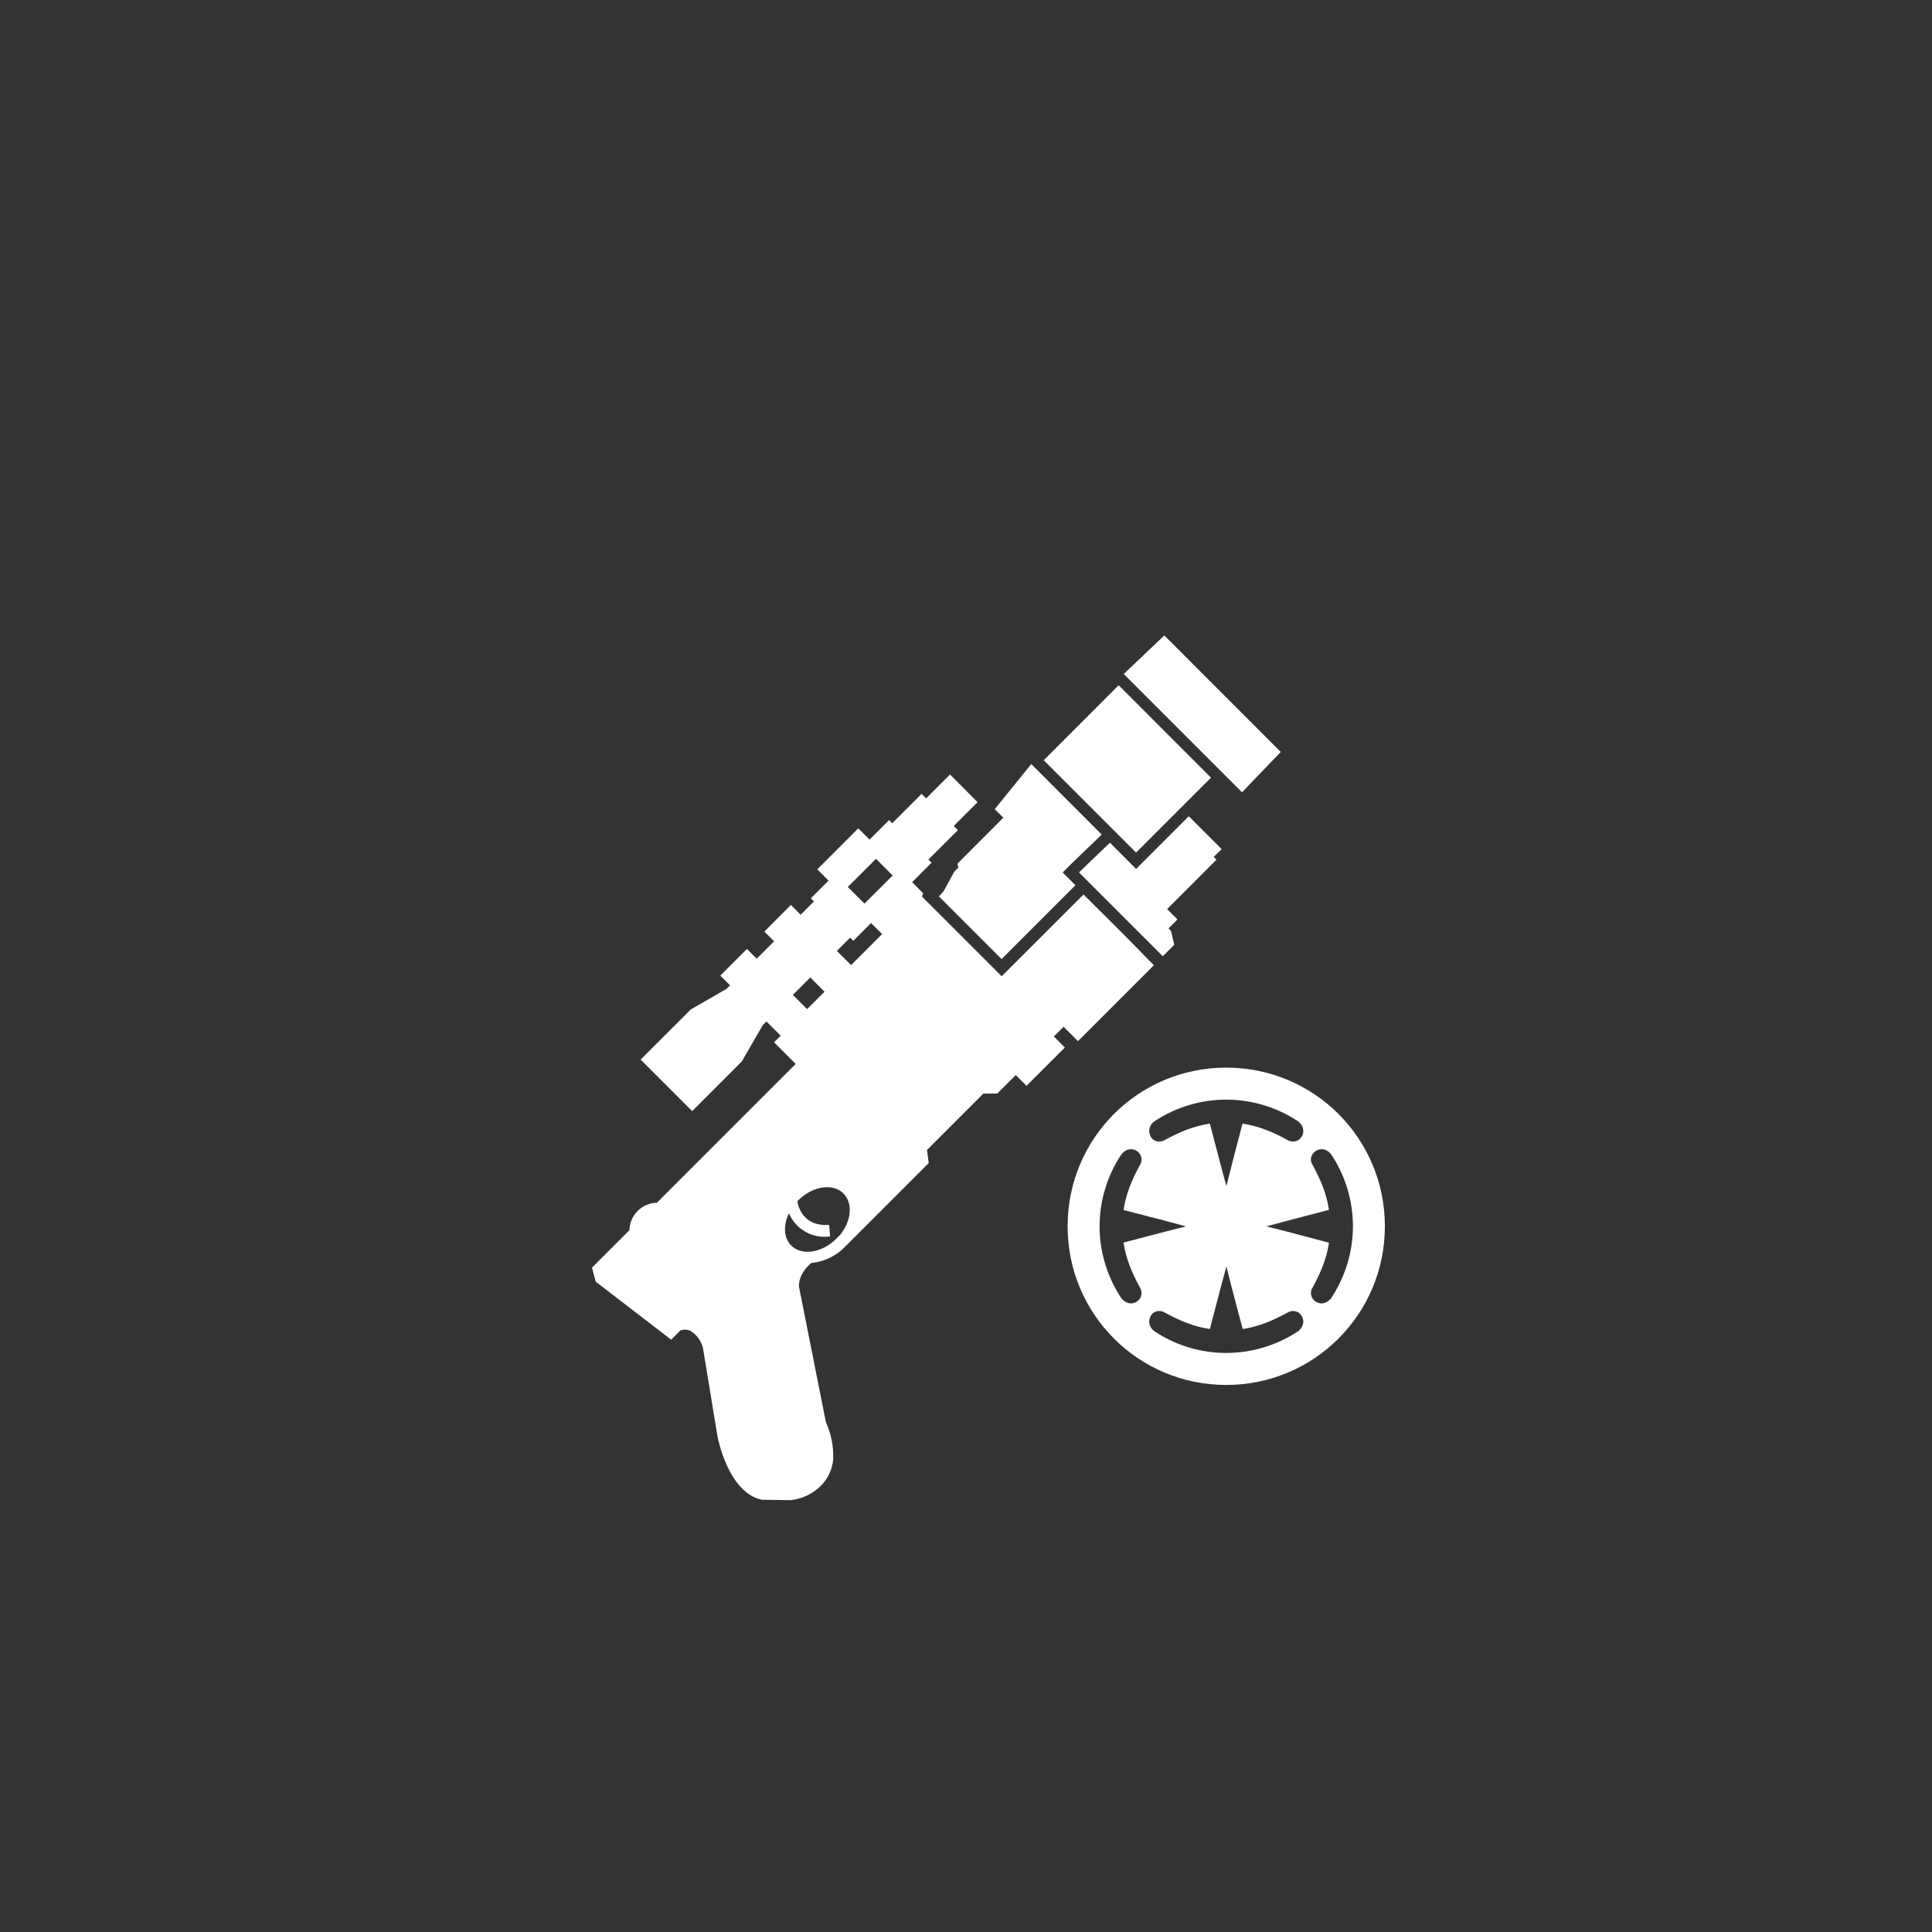 <?xml version="1.0" encoding="UTF-8" standalone="no"?>
<!-- Created with Inkscape (http://www.inkscape.org/) -->

<svg
   width="96"
   height="96"
   viewBox="0 0 25.4 25.4"
   version="1.1"
   id="svg5"
   inkscape:version="1.3.2 (091e20e, 2023-11-25, custom)"
   sodipodi:docname="ResistanceRocketJumper_Launcher_2.svg"
   xml:space="preserve"
   xmlns:inkscape="http://www.inkscape.org/namespaces/inkscape"
   xmlns:sodipodi="http://sodipodi.sourceforge.net/DTD/sodipodi-0.dtd"
   xmlns="http://www.w3.org/2000/svg"
   xmlns:svg="http://www.w3.org/2000/svg"><rect x="0" y="0" width="25.4" height="25.4" fill="#333333" stroke="none"/><sodipodi:namedview
     id="namedview7"
     pagecolor="#ffffff"
     bordercolor="#999999"
     borderopacity="1"
     inkscape:pageshadow="0"
     inkscape:pageopacity="0"
     inkscape:pagecheckerboard="true"
     inkscape:document-units="px"
     showgrid="false"
     width="384mm"
     units="px"
     borderlayer="false"
     showborder="true"
     inkscape:showpageshadow="true"
     inkscape:zoom="5.6568543"
     inkscape:cx="51.88396"
     inkscape:cy="81.052115"
     inkscape:window-width="2560"
     inkscape:window-height="1377"
     inkscape:window-x="-8"
     inkscape:window-y="-8"
     inkscape:window-maximized="1"
     inkscape:current-layer="layer1"
     inkscape:deskcolor="#d1d1d1" /><defs
     id="defs2"><inkscape:path-effect
       effect="fill_between_many"
       method="originald"
       linkedpaths="#path269,0,1"
       id="path-effect8" /><inkscape:path-effect
       effect="fill_between_many"
       method="originald"
       linkedpaths="#path269,0,1"
       id="path-effect8-8" /><inkscape:path-effect
       effect="fill_between_many"
       method="originald"
       linkedpaths="#path269,0,1"
       id="path-effect8-1" /><filter
       id="mask-powermask-path-effect5_inverse"
       inkscape:label="filtermask-powermask-path-effect5"
       style="color-interpolation-filters:sRGB"
       height="100"
       width="100"
       x="-50"
       y="-50"><feColorMatrix
         id="mask-powermask-path-effect5_primitive1"
         values="1"
         type="saturate"
         result="fbSourceGraphic" /><feColorMatrix
         id="mask-powermask-path-effect5_primitive2"
         values="-1 0 0 0 1 0 -1 0 0 1 0 0 -1 0 1 0 0 0 1 0 "
         in="fbSourceGraphic" /></filter><clipPath
       clipPathUnits="userSpaceOnUse"
       id="clipPath5"><path
         id="path5"
         style="fill:#800080;stroke-width:0.265"
         d="M 467.982,172.806 H 695.358 V 330.729 H 467.982 Z" /></clipPath><clipPath
       clipPathUnits="userSpaceOnUse"
       id="clipPath5-7"><path
         id="path5-6"
         style="fill:#800080;stroke-width:0.265"
         d="M 467.982,172.806 H 695.358 V 330.729 H 467.982 Z" /></clipPath><clipPath
       clipPathUnits="userSpaceOnUse"
       id="clipPath9"><rect
         style="fill:#800000;stroke-width:0.265"
         id="rect10"
         width="1021.972"
         height="484.092"
         x="-1559.852"
         y="-423.288" /></clipPath><clipPath
       clipPathUnits="userSpaceOnUse"
       id="clipPath5-2"><path
         id="path5-1"
         style="fill:#800080;stroke-width:0.265"
         d="M 467.982,172.806 H 695.358 V 330.729 H 467.982 Z" /></clipPath><clipPath
       clipPathUnits="userSpaceOnUse"
       id="clipPath1"><path
         id="path1"
         style="fill:#008080;stroke-width:3.749"
         d="M -434.1,-284.367 H -261.296 V 125.486 H -434.1 Z"
         sodipodi:nodetypes="ccccc" /></clipPath><clipPath
       clipPathUnits="userSpaceOnUse"
       id="clipPath1-5"><path
         id="path1-8"
         style="fill:#008080;stroke-width:3.749"
         d="M -434.1,-284.367 H -261.296 V 125.486 H -434.1 Z"
         sodipodi:nodetypes="ccccc" /></clipPath><clipPath
       clipPathUnits="userSpaceOnUse"
       id="clipEmfPath1"><path
         d="M 0,0 L 424.063,0 L 424.063,245.931 L 0,245.931 z"
         id="path88" /></clipPath><pattern
       id="EMFhbasepattern"
       patternUnits="userSpaceOnUse"
       width="6"
       height="6"
       x="0"
       y="0" /><inkscape:path-effect
       effect="fill_between_many"
       method="originald"
       linkedpaths="#path269,0,1"
       id="path-effect8-6" /><clipPath
       clipPathUnits="userSpaceOnUse"
       id="clipEmfPath1-0"><path
         d="M 0,0 L 424.063,0 L 424.063,245.931 L 0,245.931 z"
         id="path88-4" /></clipPath><pattern
       id="EMFhbasepattern-0"
       patternUnits="userSpaceOnUse"
       width="6"
       height="6"
       x="0"
       y="0" /><clipPath
       clipPathUnits="userSpaceOnUse"
       id="clipEmfPath1-8"><path
         d="M 0,0 L 424.063,0 L 424.063,245.931 L 0,245.931 z"
         id="path88-6" /></clipPath><pattern
       id="EMFhbasepattern-2"
       patternUnits="userSpaceOnUse"
       width="6"
       height="6"
       x="0"
       y="0" /><clipPath
       clipPathUnits="userSpaceOnUse"
       id="clipEmfPath1-0-9"><path
         d="M 0,0 L 424.063,0 L 424.063,245.931 L 0,245.931 z"
         id="path88-3" /></clipPath><pattern
       id="EMFhbasepattern-9"
       patternUnits="userSpaceOnUse"
       width="6"
       height="6"
       x="0"
       y="0" /><clipPath
       clipPathUnits="userSpaceOnUse"
       id="clipEmfPath1-7"><path
         d="M 0,0 L 424.063,0 L 424.063,245.931 L 0,245.931 z"
         id="path88-9" /></clipPath><pattern
       id="EMFhbasepattern-1"
       patternUnits="userSpaceOnUse"
       width="6"
       height="6"
       x="0"
       y="0" /><clipPath
       clipPathUnits="userSpaceOnUse"
       id="clipEmfPath1-0-0"><path
         d="M 0,0 L 424.063,0 L 424.063,245.931 L 0,245.931 z"
         id="path88-4-6" /></clipPath><pattern
       id="EMFhbasepattern-0-0"
       patternUnits="userSpaceOnUse"
       width="6"
       height="6"
       x="0"
       y="0" /><clipPath
       clipPathUnits="userSpaceOnUse"
       id="clipEmfPath1-8-6"><path
         d="M 0,0 L 424.063,0 L 424.063,245.931 L 0,245.931 z"
         id="path88-6-9" /></clipPath><pattern
       id="EMFhbasepattern-2-2"
       patternUnits="userSpaceOnUse"
       width="6"
       height="6"
       x="0"
       y="0" /><clipPath
       clipPathUnits="userSpaceOnUse"
       id="clipEmfPath1-0-9-8"><path
         d="M 0,0 L 424.063,0 L 424.063,245.931 L 0,245.931 z"
         id="path88-3-1" /></clipPath><pattern
       id="EMFhbasepattern-9-2"
       patternUnits="userSpaceOnUse"
       width="6"
       height="6"
       x="0"
       y="0" /><clipPath
       clipPathUnits="userSpaceOnUse"
       id="clipEmfPath1-5"><path
         d="M 0,0 L 424.063,0 L 424.063,245.931 L 0,245.931 z"
         id="path88-8" /></clipPath><pattern
       id="EMFhbasepattern-3"
       patternUnits="userSpaceOnUse"
       width="6"
       height="6"
       x="0"
       y="0" /><clipPath
       clipPathUnits="userSpaceOnUse"
       id="clipPath18"><rect
         style="fill:#ff9955;stroke-opacity:0"
         id="rect18"
         width="939.038"
         height="1129.957"
         x="-1686.179"
         y="-2788.86" /></clipPath><clipPath
       clipPathUnits="userSpaceOnUse"
       id="clipPath19"><rect
         style="fill:#008080;stroke-opacity:0"
         id="rect19"
         width="939.038"
         height="1129.957"
         x="-1686.179"
         y="-1411.86" /></clipPath><inkscape:path-effect
       effect="fill_between_many"
       method="originald"
       linkedpaths="#path269,0,1"
       id="path-effect8-0" /><inkscape:path-effect
       effect="fill_between_many"
       method="originald"
       linkedpaths="#path269,0,1"
       id="path-effect8-8-4" /><inkscape:path-effect
       effect="fill_between_many"
       method="originald"
       linkedpaths="#path269,0,1"
       id="path-effect8-1-5" /><filter
       id="mask-powermask-path-effect5_inverse-6"
       inkscape:label="filtermask-powermask-path-effect5"
       style="color-interpolation-filters:sRGB"
       height="100"
       width="100"
       x="-50"
       y="-50"><feColorMatrix
         id="mask-powermask-path-effect5_primitive1-0"
         values="1"
         type="saturate"
         result="fbSourceGraphic" /><feColorMatrix
         id="mask-powermask-path-effect5_primitive2-9"
         values="-1 0 0 0 1 0 -1 0 0 1 0 0 -1 0 1 0 0 0 1 0 "
         in="fbSourceGraphic" /></filter><clipPath
       clipPathUnits="userSpaceOnUse"
       id="clipPath5-0"><path
         id="path5-0"
         style="fill:#800080;stroke-width:0.265"
         d="M 467.982,172.806 H 695.358 V 330.729 H 467.982 Z" /></clipPath><clipPath
       clipPathUnits="userSpaceOnUse"
       id="clipPath5-7-5"><path
         id="path5-6-5"
         style="fill:#800080;stroke-width:0.265"
         d="M 467.982,172.806 H 695.358 V 330.729 H 467.982 Z" /></clipPath><clipPath
       clipPathUnits="userSpaceOnUse"
       id="clipPath9-2"><rect
         style="fill:#800000;stroke-width:0.265"
         id="rect10-58"
         width="1021.972"
         height="484.092"
         x="-1559.852"
         y="-423.288" /></clipPath><clipPath
       clipPathUnits="userSpaceOnUse"
       id="clipPath5-2-8"><path
         id="path5-1-9"
         style="fill:#800080;stroke-width:0.265"
         d="M 467.982,172.806 H 695.358 V 330.729 H 467.982 Z" /></clipPath><clipPath
       clipPathUnits="userSpaceOnUse"
       id="clipPath1-1"><path
         id="path1-0"
         style="fill:#008080;stroke-width:3.749"
         d="M -434.1,-284.367 H -261.296 V 125.486 H -434.1 Z"
         sodipodi:nodetypes="ccccc" /></clipPath><clipPath
       clipPathUnits="userSpaceOnUse"
       id="clipPath1-5-9"><path
         id="path1-8-7"
         style="fill:#008080;stroke-width:3.749"
         d="M -434.1,-284.367 H -261.296 V 125.486 H -434.1 Z"
         sodipodi:nodetypes="ccccc" /></clipPath><clipPath
       clipPathUnits="userSpaceOnUse"
       id="clipEmfPath1-2"><path
         d="M 0,0 L 424.063,0 L 424.063,245.931 L 0,245.931 z"
         id="path88-7" /></clipPath><pattern
       id="EMFhbasepattern-5"
       patternUnits="userSpaceOnUse"
       width="6"
       height="6"
       x="0"
       y="0" /><inkscape:path-effect
       effect="fill_between_many"
       method="originald"
       linkedpaths="#path269,0,1"
       id="path-effect8-6-2" /><clipPath
       clipPathUnits="userSpaceOnUse"
       id="clipEmfPath1-0-1"><path
         d="M 0,0 L 424.063,0 L 424.063,245.931 L 0,245.931 z"
         id="path88-4-7" /></clipPath><pattern
       id="EMFhbasepattern-0-4"
       patternUnits="userSpaceOnUse"
       width="6"
       height="6"
       x="0"
       y="0" /><clipPath
       clipPathUnits="userSpaceOnUse"
       id="clipEmfPath1-8-1"><path
         d="M 0,0 L 424.063,0 L 424.063,245.931 L 0,245.931 z"
         id="path88-6-3" /></clipPath><pattern
       id="EMFhbasepattern-2-4"
       patternUnits="userSpaceOnUse"
       width="6"
       height="6"
       x="0"
       y="0" /><clipPath
       clipPathUnits="userSpaceOnUse"
       id="clipEmfPath1-0-9-9"><path
         d="M 0,0 L 424.063,0 L 424.063,245.931 L 0,245.931 z"
         id="path88-3-4" /></clipPath><pattern
       id="EMFhbasepattern-9-11"
       patternUnits="userSpaceOnUse"
       width="6"
       height="6"
       x="0"
       y="0" /><clipPath
       clipPathUnits="userSpaceOnUse"
       id="clipEmfPath1-7-2"><path
         d="M 0,0 L 424.063,0 L 424.063,245.931 L 0,245.931 z"
         id="path88-9-0" /></clipPath><pattern
       id="EMFhbasepattern-1-4"
       patternUnits="userSpaceOnUse"
       width="6"
       height="6"
       x="0"
       y="0" /><clipPath
       clipPathUnits="userSpaceOnUse"
       id="clipEmfPath1-0-0-9"><path
         d="M 0,0 L 424.063,0 L 424.063,245.931 L 0,245.931 z"
         id="path88-4-6-7" /></clipPath><pattern
       id="EMFhbasepattern-0-0-7"
       patternUnits="userSpaceOnUse"
       width="6"
       height="6"
       x="0"
       y="0" /><clipPath
       clipPathUnits="userSpaceOnUse"
       id="clipEmfPath1-8-6-3"><path
         d="M 0,0 L 424.063,0 L 424.063,245.931 L 0,245.931 z"
         id="path88-6-9-7" /></clipPath><pattern
       id="EMFhbasepattern-2-2-21"
       patternUnits="userSpaceOnUse"
       width="6"
       height="6"
       x="0"
       y="0" /><clipPath
       clipPathUnits="userSpaceOnUse"
       id="clipEmfPath1-0-9-8-6"><path
         d="M 0,0 L 424.063,0 L 424.063,245.931 L 0,245.931 z"
         id="path88-3-1-4" /></clipPath><pattern
       id="EMFhbasepattern-9-2-8"
       patternUnits="userSpaceOnUse"
       width="6"
       height="6"
       x="0"
       y="0" /><clipPath
       clipPathUnits="userSpaceOnUse"
       id="clipEmfPath1-5-2"><path
         d="M 0,0 L 424.063,0 L 424.063,245.931 L 0,245.931 z"
         id="path88-8-9" /></clipPath><pattern
       id="EMFhbasepattern-3-6"
       patternUnits="userSpaceOnUse"
       width="6"
       height="6"
       x="0"
       y="0" /><clipPath
       clipPathUnits="userSpaceOnUse"
       id="clipPath18-5"><rect
         style="fill:#ff9955;stroke-opacity:0"
         id="rect18-7"
         width="939.038"
         height="1129.957"
         x="-1686.179"
         y="-2788.86" /></clipPath><clipPath
       clipPathUnits="userSpaceOnUse"
       id="clipPath19-0"><rect
         style="fill:#008080;stroke-opacity:0"
         id="rect19-5"
         width="939.038"
         height="1129.957"
         x="-1686.179"
         y="-1411.86" /></clipPath><inkscape:path-effect
       effect="fill_between_many"
       method="originald"
       linkedpaths="#path269,0,1"
       id="path-effect8-9" /><inkscape:path-effect
       effect="fill_between_many"
       method="originald"
       linkedpaths="#path269,0,1"
       id="path-effect8-8-0" /><inkscape:path-effect
       effect="fill_between_many"
       method="originald"
       linkedpaths="#path269,0,1"
       id="path-effect8-1-4" /><filter
       id="mask-powermask-path-effect5_inverse-7"
       inkscape:label="filtermask-powermask-path-effect5"
       style="color-interpolation-filters:sRGB"
       height="100"
       width="100"
       x="-50"
       y="-50"><feColorMatrix
         id="mask-powermask-path-effect5_primitive1-9"
         values="1"
         type="saturate"
         result="fbSourceGraphic" /><feColorMatrix
         id="mask-powermask-path-effect5_primitive2-2"
         values="-1 0 0 0 1 0 -1 0 0 1 0 0 -1 0 1 0 0 0 1 0 "
         in="fbSourceGraphic" /></filter><clipPath
       clipPathUnits="userSpaceOnUse"
       id="clipPath5-8"><path
         id="path5-7"
         style="fill:#800080;stroke-width:0.265"
         d="M 467.982,172.806 H 695.358 V 330.729 H 467.982 Z" /></clipPath><clipPath
       clipPathUnits="userSpaceOnUse"
       id="clipPath5-7-7"><path
         id="path5-6-6"
         style="fill:#800080;stroke-width:0.265"
         d="M 467.982,172.806 H 695.358 V 330.729 H 467.982 Z" /></clipPath><clipPath
       clipPathUnits="userSpaceOnUse"
       id="clipPath9-7"><rect
         style="fill:#800000;stroke-width:0.265"
         id="rect10-5"
         width="1021.972"
         height="484.092"
         x="-1559.852"
         y="-423.288" /></clipPath><clipPath
       clipPathUnits="userSpaceOnUse"
       id="clipPath5-2-0"><path
         id="path5-1-4"
         style="fill:#800080;stroke-width:0.265"
         d="M 467.982,172.806 H 695.358 V 330.729 H 467.982 Z" /></clipPath><clipPath
       clipPathUnits="userSpaceOnUse"
       id="clipPath1-0"><path
         id="path1-1"
         style="fill:#008080;stroke-width:3.749"
         d="M -434.1,-284.367 H -261.296 V 125.486 H -434.1 Z"
         sodipodi:nodetypes="ccccc" /></clipPath><clipPath
       clipPathUnits="userSpaceOnUse"
       id="clipPath1-5-5"><path
         id="path1-8-8"
         style="fill:#008080;stroke-width:3.749"
         d="M -434.1,-284.367 H -261.296 V 125.486 H -434.1 Z"
         sodipodi:nodetypes="ccccc" /></clipPath><clipPath
       clipPathUnits="userSpaceOnUse"
       id="clipEmfPath1-01"><path
         d="M 0,0 L 424.063,0 L 424.063,245.931 L 0,245.931 z"
         id="path88-44" /></clipPath><pattern
       id="EMFhbasepattern-8"
       patternUnits="userSpaceOnUse"
       width="6"
       height="6"
       x="0"
       y="0" /><inkscape:path-effect
       effect="fill_between_many"
       method="originald"
       linkedpaths="#path269,0,1"
       id="path-effect8-6-6" /><clipPath
       clipPathUnits="userSpaceOnUse"
       id="clipEmfPath1-0-4"><path
         d="M 0,0 L 424.063,0 L 424.063,245.931 L 0,245.931 z"
         id="path88-4-2" /></clipPath><pattern
       id="EMFhbasepattern-0-8"
       patternUnits="userSpaceOnUse"
       width="6"
       height="6"
       x="0"
       y="0" /><clipPath
       clipPathUnits="userSpaceOnUse"
       id="clipEmfPath1-8-3"><path
         d="M 0,0 L 424.063,0 L 424.063,245.931 L 0,245.931 z"
         id="path88-6-5" /></clipPath><pattern
       id="EMFhbasepattern-2-8"
       patternUnits="userSpaceOnUse"
       width="6"
       height="6"
       x="0"
       y="0" /><clipPath
       clipPathUnits="userSpaceOnUse"
       id="clipEmfPath1-0-9-6"><path
         d="M 0,0 L 424.063,0 L 424.063,245.931 L 0,245.931 z"
         id="path88-3-3" /></clipPath><pattern
       id="EMFhbasepattern-9-1"
       patternUnits="userSpaceOnUse"
       width="6"
       height="6"
       x="0"
       y="0" /><clipPath
       clipPathUnits="userSpaceOnUse"
       id="clipEmfPath1-7-7"><path
         d="M 0,0 L 424.063,0 L 424.063,245.931 L 0,245.931 z"
         id="path88-9-1" /></clipPath><pattern
       id="EMFhbasepattern-1-1"
       patternUnits="userSpaceOnUse"
       width="6"
       height="6"
       x="0"
       y="0" /><clipPath
       clipPathUnits="userSpaceOnUse"
       id="clipEmfPath1-0-0-1"><path
         d="M 0,0 L 424.063,0 L 424.063,245.931 L 0,245.931 z"
         id="path88-4-6-2" /></clipPath><pattern
       id="EMFhbasepattern-0-0-8"
       patternUnits="userSpaceOnUse"
       width="6"
       height="6"
       x="0"
       y="0" /><clipPath
       clipPathUnits="userSpaceOnUse"
       id="clipEmfPath1-8-6-6"><path
         d="M 0,0 L 424.063,0 L 424.063,245.931 L 0,245.931 z"
         id="path88-6-9-4" /></clipPath><pattern
       id="EMFhbasepattern-2-2-2"
       patternUnits="userSpaceOnUse"
       width="6"
       height="6"
       x="0"
       y="0" /><clipPath
       clipPathUnits="userSpaceOnUse"
       id="clipEmfPath1-0-9-8-8"><path
         d="M 0,0 L 424.063,0 L 424.063,245.931 L 0,245.931 z"
         id="path88-3-1-6" /></clipPath><pattern
       id="EMFhbasepattern-9-2-2"
       patternUnits="userSpaceOnUse"
       width="6"
       height="6"
       x="0"
       y="0" /><clipPath
       clipPathUnits="userSpaceOnUse"
       id="clipEmfPath1-5-5"><path
         d="M 0,0 L 424.063,0 L 424.063,245.931 L 0,245.931 z"
         id="path88-8-8" /></clipPath><pattern
       id="EMFhbasepattern-3-1"
       patternUnits="userSpaceOnUse"
       width="6"
       height="6"
       x="0"
       y="0" /><clipPath
       clipPathUnits="userSpaceOnUse"
       id="clipPath18-6"><rect
         style="fill:#ff9955;stroke-opacity:0"
         id="rect18-6"
         width="939.038"
         height="1129.957"
         x="-1686.179"
         y="-2788.86" /></clipPath><clipPath
       clipPathUnits="userSpaceOnUse"
       id="clipPath19-4"><rect
         style="fill:#008080;stroke-opacity:0"
         id="rect19-3"
         width="939.038"
         height="1129.957"
         x="-1686.179"
         y="-1411.86" /></clipPath><inkscape:path-effect
       effect="fill_between_many"
       method="originald"
       linkedpaths="#path269,0,1"
       id="path-effect8-2" /><inkscape:path-effect
       effect="fill_between_many"
       method="originald"
       linkedpaths="#path269,0,1"
       id="path-effect8-8-2" /><inkscape:path-effect
       effect="fill_between_many"
       method="originald"
       linkedpaths="#path269,0,1"
       id="path-effect8-1-97" /><filter
       id="mask-powermask-path-effect5_inverse-4"
       inkscape:label="filtermask-powermask-path-effect5"
       style="color-interpolation-filters:sRGB"
       height="100"
       width="100"
       x="-50"
       y="-50"><feColorMatrix
         id="mask-powermask-path-effect5_primitive1-7"
         values="1"
         type="saturate"
         result="fbSourceGraphic" /><feColorMatrix
         id="mask-powermask-path-effect5_primitive2-1"
         values="-1 0 0 0 1 0 -1 0 0 1 0 0 -1 0 1 0 0 0 1 0 "
         in="fbSourceGraphic" /></filter><clipPath
       clipPathUnits="userSpaceOnUse"
       id="clipPath5-1"><path
         id="path5-3"
         style="fill:#800080;stroke-width:0.265"
         d="M 467.982,172.806 H 695.358 V 330.729 H 467.982 Z" /></clipPath><clipPath
       clipPathUnits="userSpaceOnUse"
       id="clipPath5-7-9"><path
         id="path5-6-31"
         style="fill:#800080;stroke-width:0.265"
         d="M 467.982,172.806 H 695.358 V 330.729 H 467.982 Z" /></clipPath><clipPath
       clipPathUnits="userSpaceOnUse"
       id="clipPath9-0"><rect
         style="fill:#800000;stroke-width:0.265"
         id="rect10-1"
         width="1021.972"
         height="484.092"
         x="-1559.852"
         y="-423.288" /></clipPath><clipPath
       clipPathUnits="userSpaceOnUse"
       id="clipPath5-2-85"><path
         id="path5-1-1"
         style="fill:#800080;stroke-width:0.265"
         d="M 467.982,172.806 H 695.358 V 330.729 H 467.982 Z" /></clipPath><clipPath
       clipPathUnits="userSpaceOnUse"
       id="clipPath1-7"><path
         id="path1-13"
         style="fill:#008080;stroke-width:3.749"
         d="M -434.1,-284.367 H -261.296 V 125.486 H -434.1 Z"
         sodipodi:nodetypes="ccccc" /></clipPath><clipPath
       clipPathUnits="userSpaceOnUse"
       id="clipPath1-5-56"><path
         id="path1-8-77"
         style="fill:#008080;stroke-width:3.749"
         d="M -434.1,-284.367 H -261.296 V 125.486 H -434.1 Z"
         sodipodi:nodetypes="ccccc" /></clipPath><clipPath
       clipPathUnits="userSpaceOnUse"
       id="clipEmfPath1-1"><path
         d="M 0,0 L 424.063,0 L 424.063,245.931 L 0,245.931 z"
         id="path88-85" /></clipPath><pattern
       id="EMFhbasepattern-02"
       patternUnits="userSpaceOnUse"
       width="6"
       height="6"
       x="0"
       y="0" /><inkscape:path-effect
       effect="fill_between_many"
       method="originald"
       linkedpaths="#path269,0,1"
       id="path-effect8-6-8" /><clipPath
       clipPathUnits="userSpaceOnUse"
       id="clipEmfPath1-0-8"><path
         d="M 0,0 L 424.063,0 L 424.063,245.931 L 0,245.931 z"
         id="path88-4-9" /></clipPath><pattern
       id="EMFhbasepattern-0-75"
       patternUnits="userSpaceOnUse"
       width="6"
       height="6"
       x="0"
       y="0" /><clipPath
       clipPathUnits="userSpaceOnUse"
       id="clipEmfPath1-8-15"><path
         d="M 0,0 L 424.063,0 L 424.063,245.931 L 0,245.931 z"
         id="path88-6-6" /></clipPath><pattern
       id="EMFhbasepattern-2-1"
       patternUnits="userSpaceOnUse"
       width="6"
       height="6"
       x="0"
       y="0" /><clipPath
       clipPathUnits="userSpaceOnUse"
       id="clipEmfPath1-0-9-3"><path
         d="M 0,0 L 424.063,0 L 424.063,245.931 L 0,245.931 z"
         id="path88-3-21" /></clipPath><pattern
       id="EMFhbasepattern-9-19"
       patternUnits="userSpaceOnUse"
       width="6"
       height="6"
       x="0"
       y="0" /><clipPath
       clipPathUnits="userSpaceOnUse"
       id="clipEmfPath1-7-5"><path
         d="M 0,0 L 424.063,0 L 424.063,245.931 L 0,245.931 z"
         id="path88-9-9" /></clipPath><pattern
       id="EMFhbasepattern-1-6"
       patternUnits="userSpaceOnUse"
       width="6"
       height="6"
       x="0"
       y="0" /><clipPath
       clipPathUnits="userSpaceOnUse"
       id="clipEmfPath1-0-0-92"><path
         d="M 0,0 L 424.063,0 L 424.063,245.931 L 0,245.931 z"
         id="path88-4-6-71" /></clipPath><pattern
       id="EMFhbasepattern-0-0-6"
       patternUnits="userSpaceOnUse"
       width="6"
       height="6"
       x="0"
       y="0" /><clipPath
       clipPathUnits="userSpaceOnUse"
       id="clipEmfPath1-8-6-8"><path
         d="M 0,0 L 424.063,0 L 424.063,245.931 L 0,245.931 z"
         id="path88-6-9-9" /></clipPath><pattern
       id="EMFhbasepattern-2-2-3"
       patternUnits="userSpaceOnUse"
       width="6"
       height="6"
       x="0"
       y="0" /><clipPath
       clipPathUnits="userSpaceOnUse"
       id="clipEmfPath1-0-9-8-1"><path
         d="M 0,0 L 424.063,0 L 424.063,245.931 L 0,245.931 z"
         id="path88-3-1-3" /></clipPath><pattern
       id="EMFhbasepattern-9-2-0"
       patternUnits="userSpaceOnUse"
       width="6"
       height="6"
       x="0"
       y="0" /><clipPath
       clipPathUnits="userSpaceOnUse"
       id="clipEmfPath1-5-53"><path
         d="M 0,0 L 424.063,0 L 424.063,245.931 L 0,245.931 z"
         id="path88-8-84" /></clipPath><pattern
       id="EMFhbasepattern-3-8"
       patternUnits="userSpaceOnUse"
       width="6"
       height="6"
       x="0"
       y="0" /><clipPath
       clipPathUnits="userSpaceOnUse"
       id="clipPath18-63"><rect
         style="fill:#ff9955;stroke-opacity:0"
         id="rect18-3"
         width="939.038"
         height="1129.957"
         x="-1686.179"
         y="-2788.86" /></clipPath><clipPath
       clipPathUnits="userSpaceOnUse"
       id="clipPath19-01"><rect
         style="fill:#008080;stroke-opacity:0"
         id="rect19-89"
         width="939.038"
         height="1129.957"
         x="-1686.179"
         y="-1411.86" /></clipPath><inkscape:path-effect
       effect="fill_between_many"
       method="originald"
       linkedpaths="#path269,0,1"
       id="path-effect8-4" /><inkscape:path-effect
       effect="fill_between_many"
       method="originald"
       linkedpaths="#path269,0,1"
       id="path-effect8-8-8" /><inkscape:path-effect
       effect="fill_between_many"
       method="originald"
       linkedpaths="#path269,0,1"
       id="path-effect8-1-9" /><filter
       id="mask-powermask-path-effect5_inverse-6-9"
       inkscape:label="filtermask-powermask-path-effect5"
       style="color-interpolation-filters:sRGB"
       height="100"
       width="100"
       x="-50"
       y="-50"><feColorMatrix
         id="mask-powermask-path-effect5_primitive1-6"
         values="1"
         type="saturate"
         result="fbSourceGraphic" /><feColorMatrix
         id="mask-powermask-path-effect5_primitive2-6"
         values="-1 0 0 0 1 0 -1 0 0 1 0 0 -1 0 1 0 0 0 1 0 "
         in="fbSourceGraphic" /></filter><clipPath
       clipPathUnits="userSpaceOnUse"
       id="clipPath5-5"><path
         id="path5-0-1"
         style="fill:#800080;stroke-width:0.265"
         d="M 467.982,172.806 H 695.358 V 330.729 H 467.982 Z" /></clipPath><clipPath
       clipPathUnits="userSpaceOnUse"
       id="clipPath5-7-6"><path
         id="path5-6-3"
         style="fill:#800080;stroke-width:0.265"
         d="M 467.982,172.806 H 695.358 V 330.729 H 467.982 Z" /></clipPath><clipPath
       clipPathUnits="userSpaceOnUse"
       id="clipPath9-8"><rect
         style="fill:#800000;stroke-width:0.265"
         id="rect10-9"
         width="1021.972"
         height="484.092"
         x="-1559.852"
         y="-423.288" /></clipPath><clipPath
       clipPathUnits="userSpaceOnUse"
       id="clipPath5-2-0-2"><path
         id="path5-1-5"
         style="fill:#800080;stroke-width:0.265"
         d="M 467.982,172.806 H 695.358 V 330.729 H 467.982 Z" /></clipPath><clipPath
       clipPathUnits="userSpaceOnUse"
       id="clipPath1-0-9"><path
         id="path1-4"
         style="fill:#008080;stroke-width:3.749"
         d="M -434.1,-284.367 H -261.296 V 125.486 H -434.1 Z"
         sodipodi:nodetypes="ccccc" /></clipPath><clipPath
       clipPathUnits="userSpaceOnUse"
       id="clipPath1-5-0"><path
         id="path1-8-1"
         style="fill:#008080;stroke-width:3.749"
         d="M -434.1,-284.367 H -261.296 V 125.486 H -434.1 Z"
         sodipodi:nodetypes="ccccc" /></clipPath><clipPath
       clipPathUnits="userSpaceOnUse"
       id="clipEmfPath1-84"><path
         d="M 0,0 L 424.063,0 L 424.063,245.931 L 0,245.931 z"
         id="path88-7-3" /></clipPath><pattern
       id="EMFhbasepattern-04"
       patternUnits="userSpaceOnUse"
       width="6"
       height="6"
       x="0"
       y="0" /><inkscape:path-effect
       effect="fill_between_many"
       method="originald"
       linkedpaths="#path269,0,1"
       id="path-effect8-6-4" /><clipPath
       clipPathUnits="userSpaceOnUse"
       id="clipEmfPath1-0-7"><path
         d="M 0,0 L 424.063,0 L 424.063,245.931 L 0,245.931 z"
         id="path88-4-3" /></clipPath><pattern
       id="EMFhbasepattern-0-7"
       patternUnits="userSpaceOnUse"
       width="6"
       height="6"
       x="0"
       y="0" /><clipPath
       clipPathUnits="userSpaceOnUse"
       id="clipEmfPath1-8-9"><path
         d="M 0,0 L 424.063,0 L 424.063,245.931 L 0,245.931 z"
         id="path88-6-5-1" /></clipPath><pattern
       id="EMFhbasepattern-2-5"
       patternUnits="userSpaceOnUse"
       width="6"
       height="6"
       x="0"
       y="0" /><clipPath
       clipPathUnits="userSpaceOnUse"
       id="clipEmfPath1-0-9-7"><path
         d="M 0,0 L 424.063,0 L 424.063,245.931 L 0,245.931 z"
         id="path88-3-2" /></clipPath><pattern
       id="EMFhbasepattern-9-7"
       patternUnits="userSpaceOnUse"
       width="6"
       height="6"
       x="0"
       y="0" /><clipPath
       clipPathUnits="userSpaceOnUse"
       id="clipEmfPath1-7-0"><path
         d="M 0,0 L 424.063,0 L 424.063,245.931 L 0,245.931 z"
         id="path88-9-4" /></clipPath><pattern
       id="EMFhbasepattern-1-7"
       patternUnits="userSpaceOnUse"
       width="6"
       height="6"
       x="0"
       y="0" /><clipPath
       clipPathUnits="userSpaceOnUse"
       id="clipEmfPath1-0-0-4"><path
         d="M 0,0 L 424.063,0 L 424.063,245.931 L 0,245.931 z"
         id="path88-4-6-0" /></clipPath><pattern
       id="EMFhbasepattern-0-0-3"
       patternUnits="userSpaceOnUse"
       width="6"
       height="6"
       x="0"
       y="0" /><clipPath
       clipPathUnits="userSpaceOnUse"
       id="clipEmfPath1-8-6-1"><path
         d="M 0,0 L 424.063,0 L 424.063,245.931 L 0,245.931 z"
         id="path88-6-9-0" /></clipPath><pattern
       id="EMFhbasepattern-2-2-2-1"
       patternUnits="userSpaceOnUse"
       width="6"
       height="6"
       x="0"
       y="0" /><clipPath
       clipPathUnits="userSpaceOnUse"
       id="clipEmfPath1-0-9-8-7"><path
         d="M 0,0 L 424.063,0 L 424.063,245.931 L 0,245.931 z"
         id="path88-3-1-4-1" /></clipPath><pattern
       id="EMFhbasepattern-9-2-7"
       patternUnits="userSpaceOnUse"
       width="6"
       height="6"
       x="0"
       y="0" /><clipPath
       clipPathUnits="userSpaceOnUse"
       id="clipEmfPath1-5-0"><path
         d="M 0,0 L 424.063,0 L 424.063,245.931 L 0,245.931 z"
         id="path88-8-7" /></clipPath><pattern
       id="EMFhbasepattern-3-2"
       patternUnits="userSpaceOnUse"
       width="6"
       height="6"
       x="0"
       y="0" /><clipPath
       clipPathUnits="userSpaceOnUse"
       id="clipPath18-0"><rect
         style="fill:#ff9955;stroke-opacity:0"
         id="rect18-4"
         width="939.038"
         height="1129.957"
         x="-1686.179"
         y="-2788.86" /></clipPath><clipPath
       clipPathUnits="userSpaceOnUse"
       id="clipPath19-4-0"><rect
         style="fill:#008080;stroke-opacity:0"
         id="rect19-8"
         width="939.038"
         height="1129.957"
         x="-1686.179"
         y="-1411.86" /></clipPath></defs><g
     inkscape:label="Layer 1"
     inkscape:groupmode="layer"
     id="layer1"><g
       inkscape:label="Layer 1"
       id="layer1-9"
       transform="matrix(0.42,0,0,0.42,-8.498,6.908)" /><g
       inkscape:label="Layer 1"
       id="layer1-1"
       style="fill:#000000"
       transform="matrix(0.42,0,0,0.42,2.99,-5.452)" /><g
       inkscape:label="Layer 1"
       id="layer1-4"
       style="fill:#000000"
       transform="translate(-37.312,25.953)" /><path
       id="path46-6-7"
       d="M 15.307,8.354 L 14.774,8.861 L 16.329,10.416 L 16.838,9.886 Z M 14.707,9.009 L 13.722,9.995 L 14.936,11.209 L 15.921,10.224 Z M 13.558,10.045 L 13.078,10.638 L 13.191,10.75 L 12.587,11.355 L 12.6,11.406 L 12.547,11.458 L 12.404,11.72 L 12.344,11.785 L 13.168,12.609 L 14.109,11.668 L 14.139,11.639 L 13.971,11.47 L 14.078,11.363 L 14.484,10.972 Z M 12.49,10.182 L 12.176,10.496 L 12.116,10.437 L 11.73,10.823 L 11.689,10.781 L 11.432,11.038 L 11.284,10.89 L 10.745,11.429 L 10.893,11.577 L 10.66,11.81 L 10.701,11.851 L 10.526,12.026 L 10.398,11.897 L 10.049,12.247 L 10.177,12.375 L 9.948,12.604 L 9.82,12.476 L 9.47,12.826 L 9.598,12.954 L 9.551,13.001 C 9.395,13.091 9.238,13.181 9.082,13.271 L 8.422,13.93 L 9.1,14.608 L 9.753,13.954 C 9.845,13.795 9.937,13.635 10.029,13.476 L 10.076,13.429 L 10.264,13.616 L 10.177,13.703 L 10.461,13.988 L 8.637,15.812 C 8.439,15.816 8.279,15.976 8.275,16.174 L 7.783,16.666 C 7.799,16.728 7.816,16.789 7.832,16.85 L 8.824,17.613 L 8.947,17.49 C 8.988,17.476 9.032,17.478 9.072,17.494 C 9.157,17.544 9.219,17.626 9.242,17.722 C 9.306,18.109 9.369,18.495 9.432,18.881 C 9.438,18.912 9.577,19.627 10.016,19.717 C 10.142,19.719 10.268,19.721 10.394,19.723 C 10.397,19.723 10.4,19.722 10.403,19.722 C 10.549,19.704 10.686,19.639 10.791,19.535 C 10.884,19.442 10.941,19.32 10.954,19.188 C 10.961,19.019 10.928,18.851 10.858,18.697 C 10.741,18.108 10.624,17.519 10.507,16.93 C 10.503,16.926 10.478,16.768 10.664,16.605 C 10.833,16.589 10.991,16.514 11.109,16.392 L 11.159,16.342 L 12.21,15.291 C 12.202,15.233 12.195,15.176 12.187,15.119 L 12.929,14.377 H 13.111 L 13.355,14.134 L 13.496,14.275 L 14,13.772 L 13.855,13.627 L 13.984,13.499 L 14.172,13.688 L 15.17,12.69 L 14.811,12.324 L 14.476,11.989 L 14.475,11.99 L 14.245,11.76 L 13.169,12.835 L 12.122,11.788 L 12.136,11.743 L 11.992,11.598 L 12.247,11.342 L 12.205,11.301 L 12.593,10.914 L 12.539,10.859 L 12.852,10.546 Z M 15.629,10.731 L 14.936,11.424 L 14.592,11.079 L 14.185,11.47 L 15.287,12.572 L 15.438,12.421 L 15.395,12.239 L 15.362,12.206 L 15.48,12.088 L 15.344,11.952 L 15.993,11.302 L 15.957,11.266 L 16.061,11.163 Z M 11.517,11.291 L 11.736,11.51 L 11.365,11.88 L 11.146,11.661 Z M 11.452,12.135 L 11.597,12.28 L 11.189,12.688 L 11.002,12.502 L 11.177,12.327 L 11.218,12.369 Z M 10.653,12.851 L 10.84,13.038 L 10.611,13.267 L 10.424,13.08 Z M 16.121,14.036 C 14.966,14.036 14.036,14.966 14.036,16.121 V 16.122 C 14.036,17.277 14.966,18.208 16.121,18.208 C 17.276,18.208 18.207,17.277 18.207,16.122 V 16.121 C 18.207,14.966 17.276,14.036 16.121,14.036 Z M 16.12,14.457 C 16.455,14.456 16.788,14.557 17.066,14.742 L 17.07,14.746 C 17.107,14.775 17.132,14.817 17.134,14.861 C 17.135,14.866 17.135,14.872 17.134,14.879 C 17.132,14.918 17.111,14.958 17.078,14.983 C 17.042,15.009 16.994,15.016 16.949,14.998 H 16.947 L 16.945,14.996 L 16.941,14.994 H 16.939 C 16.736,14.882 16.549,14.804 16.335,14.772 C 16.292,14.938 16.248,15.105 16.205,15.271 V 15.273 L 16.123,15.594 L 16.037,15.273 C 15.993,15.107 15.95,14.939 15.906,14.772 C 15.693,14.804 15.505,14.882 15.302,14.994 H 15.3 L 15.298,14.996 L 15.297,14.998 H 15.293 C 15.248,15.016 15.199,15.009 15.163,14.983 C 15.13,14.958 15.112,14.919 15.109,14.879 C 15.106,14.829 15.128,14.779 15.172,14.746 L 15.175,14.742 H 15.177 C 15.455,14.557 15.786,14.456 16.12,14.457 Z M 14.859,15.109 C 14.864,15.109 14.872,15.109 14.879,15.109 C 14.919,15.112 14.957,15.133 14.982,15.166 C 15.008,15.202 15.015,15.249 14.998,15.293 V 15.295 L 14.995,15.299 L 14.994,15.303 C 14.882,15.506 14.803,15.694 14.771,15.908 C 14.938,15.952 15.104,15.994 15.271,16.037 L 15.593,16.123 L 15.271,16.205 C 15.104,16.249 14.938,16.292 14.771,16.336 C 14.803,16.549 14.882,16.737 14.994,16.94 V 16.942 L 14.995,16.943 V 16.947 L 14.998,16.949 C 15.015,16.994 15.009,17.042 14.982,17.078 C 14.957,17.112 14.918,17.132 14.879,17.135 C 14.829,17.138 14.779,17.114 14.746,17.07 L 14.744,17.068 L 14.742,17.067 C 14.557,16.789 14.456,16.457 14.456,16.123 C 14.456,15.789 14.556,15.456 14.742,15.178 L 14.746,15.174 C 14.775,15.136 14.815,15.112 14.859,15.109 Z M 17.365,15.109 C 17.415,15.106 17.465,15.13 17.498,15.174 L 17.502,15.178 C 17.687,15.455 17.787,15.787 17.787,16.121 C 17.787,16.454 17.687,16.785 17.503,17.063 L 17.502,17.067 L 17.496,17.078 L 17.488,17.081 C 17.46,17.113 17.422,17.133 17.382,17.135 C 17.377,17.135 17.372,17.135 17.365,17.135 C 17.325,17.132 17.286,17.112 17.261,17.078 C 17.235,17.042 17.226,16.994 17.244,16.949 L 17.245,16.947 L 17.248,16.943 V 16.942 L 17.25,16.94 C 17.361,16.738 17.44,16.551 17.472,16.338 C 17.305,16.294 17.138,16.249 16.971,16.205 L 16.65,16.123 L 16.971,16.037 C 17.138,15.993 17.305,15.95 17.472,15.906 C 17.44,15.693 17.361,15.505 17.25,15.303 H 17.248 V 15.299 L 17.245,15.295 L 17.244,15.293 C 17.226,15.249 17.235,15.202 17.261,15.166 C 17.286,15.133 17.324,15.112 17.365,15.109 Z M 10.889,15.608 C 10.966,15.611 11.036,15.638 11.088,15.69 C 11.218,15.82 11.193,16.056 11.041,16.24 H 11.04 L 11.031,16.249 L 10.996,16.284 C 10.807,16.473 10.541,16.514 10.402,16.375 C 10.302,16.275 10.297,16.108 10.372,15.951 C 10.463,16.164 10.685,16.289 10.913,16.255 C 10.909,16.205 10.905,16.154 10.901,16.103 C 10.545,16.13 10.489,15.84 10.483,15.792 L 10.494,15.781 C 10.612,15.663 10.76,15.603 10.889,15.608 Z M 16.123,16.65 L 16.205,16.971 C 16.248,17.138 16.294,17.305 16.338,17.473 C 16.55,17.441 16.737,17.361 16.939,17.25 H 16.941 L 16.945,17.248 L 16.947,17.246 H 16.949 C 16.994,17.228 17.042,17.235 17.078,17.261 C 17.111,17.286 17.132,17.326 17.134,17.365 C 17.137,17.411 17.117,17.456 17.081,17.489 L 17.076,17.498 L 17.066,17.502 C 16.788,17.687 16.455,17.788 16.12,17.787 C 15.786,17.788 15.455,17.687 15.177,17.502 L 15.175,17.5 L 15.172,17.498 C 15.171,17.498 15.172,17.496 15.172,17.496 H 15.17 C 15.133,17.467 15.112,17.426 15.109,17.383 C 15.109,17.378 15.109,17.372 15.109,17.365 C 15.112,17.325 15.13,17.286 15.163,17.261 C 15.199,17.235 15.248,17.228 15.293,17.246 H 15.297 L 15.298,17.248 L 15.3,17.25 H 15.302 C 15.505,17.362 15.693,17.441 15.906,17.473 C 15.95,17.305 15.993,17.138 16.037,16.971 Z"
       fill="#ffffff" /><g
       inkscape:label="Layer 1"
       id="layer1-9-3"
       transform="matrix(0.42,0,0,0.42,-33.898,6.581)"
       style="fill:#ffffff" /><g
       inkscape:label="Layer 1"
       id="layer1-1-3"
       style="fill:#ffffff"
       transform="matrix(0.42,0,0,0.42,-22.41,-5.778)" /><g
       inkscape:label="Layer 1"
       id="layer1-4-4"
       style="fill:#ffffff"
       transform="translate(-62.712,25.627)" /><g
       inkscape:label="Layer 1"
       id="layer1-9-2"
       transform="matrix(0.42,0,0,0.42,-34.466,6.581)"
       style="fill:#ffffff" /><g
       inkscape:label="Layer 1"
       id="layer1-1-5"
       style="fill:#ffffff"
       transform="matrix(0.42,0,0,0.42,-22.977,-5.778)" /><g
       inkscape:label="Layer 1"
       id="layer1-4-0"
       style="fill:#ffffff"
       transform="translate(-63.28,25.627)" /><g
       inkscape:label="Layer 1"
       id="layer1-9-2-8"
       transform="matrix(0.42,0,0,-0.42,-34.466,18.167)"
       style="fill:#ffffff" /><g
       inkscape:label="Layer 1"
       id="layer1-1-5-1"
       style="fill:#ffffff"
       transform="matrix(0.42,0,0,-0.42,-22.977,30.527)" /><g
       inkscape:label="Layer 1"
       id="layer1-4-0-4"
       style="fill:#ffffff"
       transform="matrix(1,0,0,-1,-63.28,-0.878)" /><g
       inkscape:label="Layer 1"
       id="layer1-9-33"
       transform="matrix(0.238,0,0,0.238,0.668,9.412)"
       style="fill:#ffffff" /><g
       inkscape:label="Layer 1"
       id="layer1-1-9"
       style="fill:#ffffff"
       transform="matrix(0.238,0,0,0.238,7.189,2.397)" /><g
       inkscape:label="Layer 1"
       id="layer1-4-7"
       style="fill:#ffffff"
       transform="matrix(0.568,0,0,0.568,-15.687,20.223)" /><g
       inkscape:label="Layer 1"
       id="layer1-9-3-6"
       transform="matrix(0.238,0,0,0.238,0.668,10.379)"
       style="fill:#ffffff" /><g
       inkscape:label="Layer 1"
       id="layer1-1-5-6"
       style="fill:#ffffff"
       transform="matrix(0.238,0,0,0.238,7.189,3.364)" /><g
       inkscape:label="Layer 1"
       id="layer1-4-9"
       style="fill:#ffffff"
       transform="matrix(0.568,0,0,0.568,-15.687,21.189)" /></g><inkscape:templateinfo><inkscape:name>Ability SVG</inkscape:name><inkscape:author>Soulbruh</inkscape:author><inkscape:shortdesc>Used for abilities in BFII</inkscape:shortdesc><inkscape:date>2021-07-24</inkscape:date></inkscape:templateinfo></svg>
